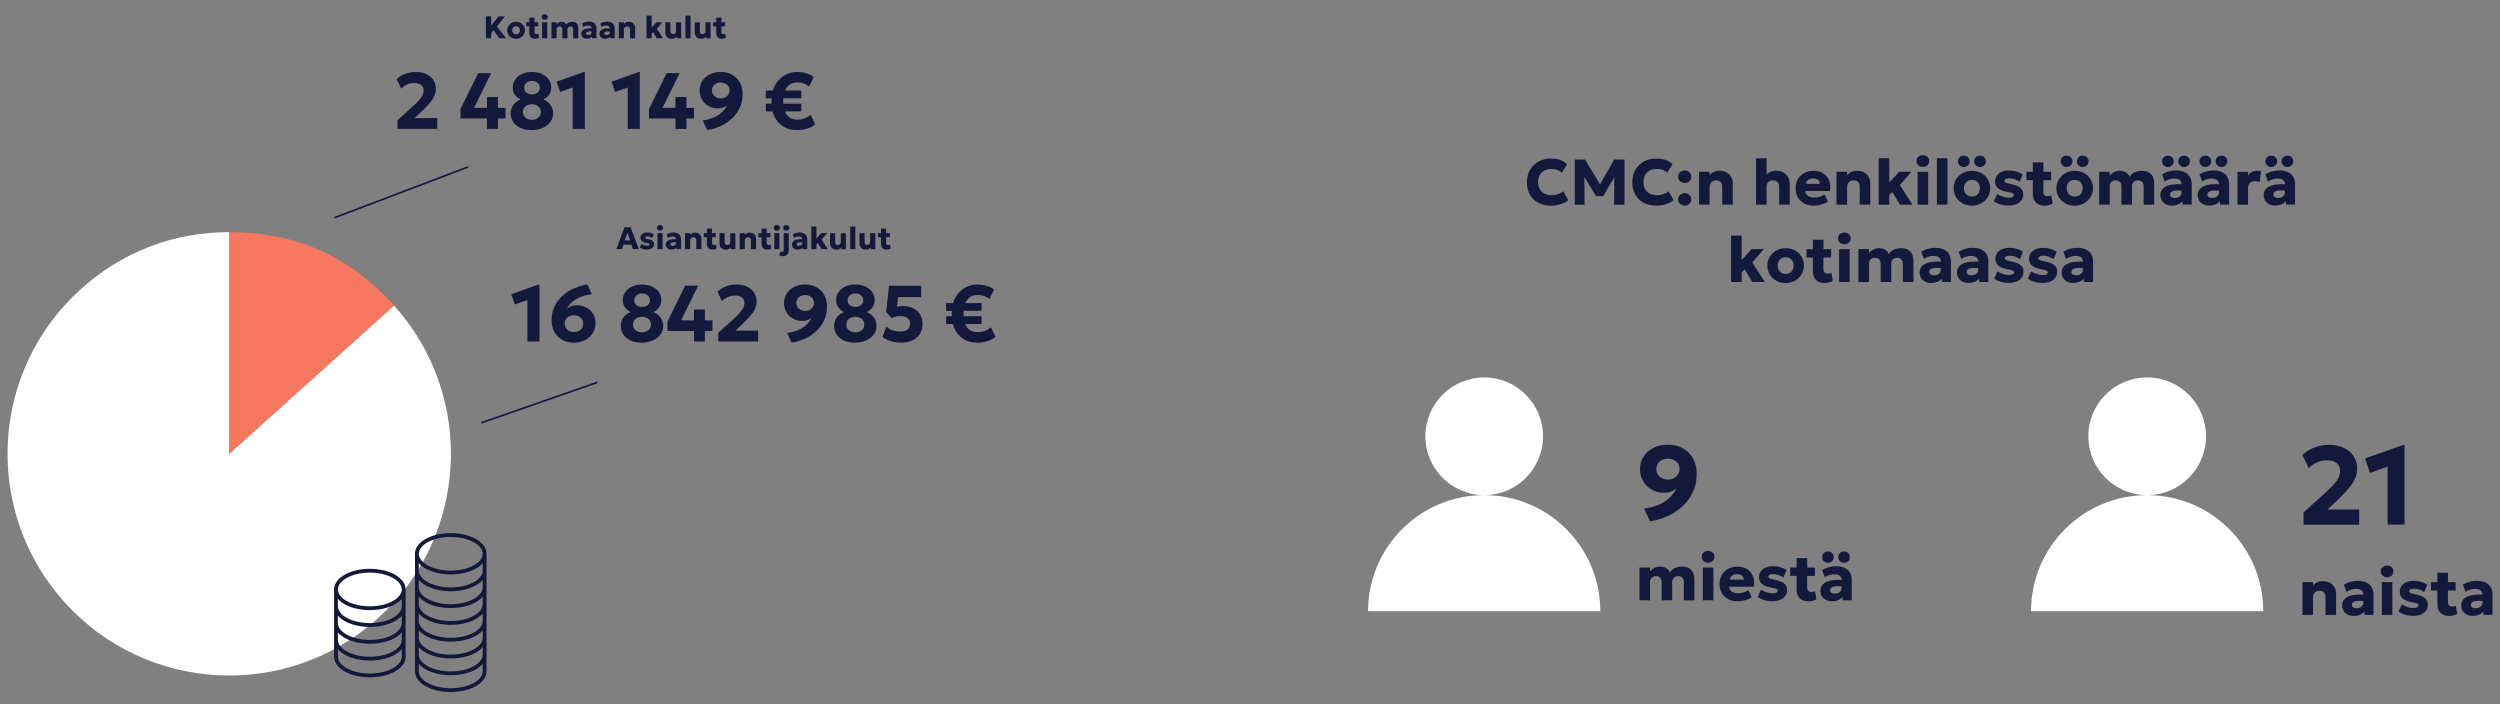 <?xml version="1.0" encoding="UTF-8"?>
<svg id="Layer_1" data-name="Layer 1" xmlns="http://www.w3.org/2000/svg" viewBox="0 0 1255.75 353.78">
  <rect x="0" y="0" width="1255.75" height="353.78" fill="#808080" stroke="none"/>
  <defs>
    <style>
      .cls-1 {
        stroke-width: .86px;
      }

      .cls-1, .cls-2 {
        fill: none;
        stroke: #14193c;
      }

      .cls-2 {
        stroke-linecap: round;
        stroke-miterlimit: 10;
        stroke-width: 1.92px;
      }

      .cls-3 {
        fill: #f5785f;
      }

      .cls-3, .cls-4, .cls-5 {
        stroke-width: 0px;
      }

      .cls-4 {
        fill: #14193c;
      }

      .cls-5 {
        fill: #fff;
      }
    </style>
  </defs>
  <path class="cls-5" d="M115.14,227.96l82.76-74.52c41.15,45.71,37.46,116.12-8.24,157.27-45.71,41.15-116.12,37.46-157.27-8.24-41.15-45.71-37.46-116.12,8.24-157.27,20.8-18.72,46.53-28.6,74.52-28.6v111.36Z"/>
  <path class="cls-3" d="M115.14,227.96v-111.36c33.46,0,60.37,11.98,82.76,36.85l-82.76,74.52Z"/>
  <path class="cls-4" d="M199.66,64.75v-4.36l5.94-5.34c2.76-2.48,3.81-3.57,4.33-4.12,1.57-1.64,1.99-2.47,2.2-2.88.63-1.24.63-2.08.63-2.5,0-1.86-.81-2.52-1.22-2.85-1.22-.99-2.74-.99-3.5-.99-1.84,0-2.95.47-3.51.71-1.67.71-2.56,1.64-3.01,2.11l-2.26-4.8c1.9-1.72,3.55-2.34,4.38-2.65,2.48-.93,4.2-.93,5.06-.93,3.1,0,4.64.72,5.4,1.08,2.3,1.08,3.13,2.37,3.55,3.01,1.25,1.93,1.25,3.64,1.25,4.49,0,1.72-.45,2.81-.68,3.36-.68,1.64-1.82,3.01-2.39,3.69-1.71,2.05-3.78,4-4.81,4.97l-2.74,2.56h11.36v5.44h-19.99Z"/>
  <polygon class="cls-4" points="244.62 64.75 244.62 59.5 231.31 59.5 231.31 54.76 240.18 36.74 246.72 36.74 238.12 54.18 244.62 54.18 244.62 48.72 250.1 48.72 250.1 54.18 253.92 54.18 253.92 59.5 250.1 59.5 250.1 64.75 244.62 64.75"/>
  <path class="cls-4" d="M267.21,47.4c1.14,0,1.73-.28,2.03-.42.89-.42,1.23-.93,1.4-1.18.51-.76.51-1.41.51-1.74,0-1.48-.73-2.13-1.1-2.45-1.1-.97-2.26-.97-2.84-.97-1.14,0-1.73.3-2.03.45-.89.45-1.22.96-1.39,1.22-.5.77-.5,1.42-.5,1.75,0,1.48.74,2.1,1.11,2.41,1.11.93,2.24.93,2.81.93ZM267.17,60.18c1.16,0,1.84-.3,2.18-.45,1.02-.45,1.45-1.03,1.67-1.32.65-.87.65-1.72.65-2.15,0-1.28-.41-1.85-.62-2.14-.62-.86-1.3-1.15-1.64-1.3-1.02-.44-1.83-.44-2.24-.44-1.86,0-2.73.67-3.17,1-1.31,1-1.31,2.25-1.31,2.88,0,1.28.41,1.86.62,2.15.62.87,1.31,1.17,1.65,1.32,1.03.45,1.82.45,2.21.45ZM267.03,65.35c-3.3,0-4.87-.74-5.65-1.11-2.35-1.11-3.18-2.38-3.59-3.01-1.24-1.9-1.24-3.49-1.24-4.28,0-1.66.39-2.56.59-3.01.59-1.35,1.33-2.02,1.7-2.35,1.11-1,2.15-1.41,2.67-1.62-1.5-.66-2.32-1.67-2.73-2.18-1.23-1.52-1.23-3.09-1.23-3.88,0-2.26.83-3.43,1.24-4.01,1.24-1.75,2.69-2.42,3.41-2.75,2.17-1,4.04-1,4.97-1,2.84,0,4.3.67,5.03,1.01,2.19,1.01,3.02,2.18,3.43,2.76,1.24,1.75,1.24,3.24,1.24,3.99,0,1.6-.38,2.39-.57,2.79-.57,1.19-1.18,1.74-1.48,2.01-.91.82-1.56,1.11-1.89,1.26,2.16.92,3.07,2.12,3.52,2.72,1.36,1.8,1.36,3.44,1.36,4.26,0,2.38-.92,3.65-1.38,4.28-1.38,1.9-3,2.64-3.81,3.01-2.43,1.11-4.54,1.11-5.59,1.11Z"/>
  <polygon class="cls-4" points="287.67 64.75 287.67 43.94 281.35 46.18 279.59 41 293.32 36.14 293.76 36.14 293.76 64.75 287.67 64.75"/>
  <polygon class="cls-4" points="315.29 64.75 315.29 43.94 308.96 46.18 307.2 41 320.93 36.14 321.37 36.14 321.37 64.75 315.29 64.75"/>
  <polygon class="cls-4" points="339.29 64.75 339.29 59.5 325.99 59.5 325.99 54.76 334.85 36.74 341.39 36.74 332.79 54.18 339.29 54.18 339.29 48.72 344.78 48.72 344.78 54.18 348.6 54.18 348.6 59.5 344.78 59.5 344.78 64.75 339.29 64.75"/>
  <path class="cls-4" d="M362.04,49.42c1.26,0,1.92-.35,2.25-.52.99-.52,1.38-1.13,1.58-1.43.59-.91.59-1.66.59-2.03,0-1.18-.39-1.77-.58-2.07-.58-.89-1.24-1.23-1.57-1.4-.99-.51-1.84-.51-2.27-.51-1.28,0-1.95.34-2.28.51-1,.51-1.38,1.1-1.57,1.4-.57.89-.57,1.68-.57,2.07,0,1.12.39,1.73.58,2.03.58.91,1.25,1.26,1.58,1.43,1,.52,1.84.52,2.26.52ZM355.22,65.35l-2.24-4.88c2.48-.34,3.8-.81,4.46-1.04,1.98-.7,2.99-1.37,3.5-1.71,1.52-1.01,2.24-1.85,2.6-2.27,1.08-1.26,1.52-2.21,1.74-2.68-.88.78-1.67,1.08-2.07,1.23-1.19.45-2.06.45-2.49.45-2.66,0-4.06-.77-4.76-1.16-2.1-1.16-2.91-2.52-3.31-3.2-1.21-2.04-1.21-3.79-1.21-4.66,0-2.62.89-4.02,1.34-4.72,1.34-2.1,2.94-2.92,3.74-3.33,2.4-1.23,4.48-1.23,5.52-1.23,3.18,0,4.83.91,5.65,1.36,2.47,1.36,3.42,3.03,3.89,3.87,1.42,2.51,1.42,4.83,1.42,5.99,0,3.6-.91,5.62-1.36,6.62-1.36,3.02-2.98,4.58-3.79,5.36-2.43,2.34-4.59,3.36-5.66,3.87-3.23,1.53-5.73,1.93-6.97,2.13Z"/>
  <path class="cls-4" d="M400.3,65.35c-3.06,0-4.72-.75-5.55-1.13-2.49-1.13-3.64-2.54-4.21-3.24-1.72-2.11-2.24-4.04-2.5-5.01h-3.36v-3.92h2.86c-.04-.54-.03-1.11-.03-1.39,0-.85.05-1.14.07-1.29h-2.9v-3.9h3.52c.92-2.92,2.13-4.31,2.73-5.01,1.81-2.09,3.44-2.83,4.25-3.2,2.44-1.11,4.31-1.11,5.24-1.11,1.6,0,2.64.19,3.16.29,1.56.29,2.45.68,2.89.87,1.33.58,1.97,1.11,2.29,1.38l-2.32,4.74c-1.48-1.08-2.43-1.39-2.9-1.55-1.42-.47-2.54-.47-3.1-.47-2.08,0-3.13.67-3.65,1.01-1.57,1.01-2.16,2.37-2.45,3.05h8.16v3.9h-9c-.08.6-.07,1.12-.07,1.38.01.78.05,1.14.07,1.32h9v3.9h-8.26c.84,2.08,1.89,2.75,2.42,3.09,1.58,1.01,3.13,1.01,3.9,1.01,1.8,0,2.85-.37,3.38-.55,1.58-.55,2.73-1.43,3.3-1.87l2.24,4.84c-1.8,1.4-3.34,1.89-4.11,2.13-2.31.73-4.15.73-5.07.73Z"/>
  <polygon class="cls-4" points="264.91 171.51 264.91 150.7 258.58 152.94 256.82 147.76 270.55 142.9 270.99 142.9 270.99 171.51 264.91 171.51"/>
  <path class="cls-4" d="M288.28,166.78c1.36,0,2.06-.36,2.41-.54,1.05-.54,1.45-1.17,1.65-1.49.6-.95.6-1.78.6-2.19,0-1.2-.41-1.84-.61-2.16-.61-.96-1.31-1.33-1.66-1.51-1.05-.55-1.94-.55-2.39-.55-1.32,0-2.02.37-2.37.55-1.05.55-1.46,1.19-1.67,1.51-.62.96-.62,1.76-.62,2.16,0,1.24.41,1.87.61,2.19.61.95,1.31,1.31,1.66,1.49,1.05.54,1.94.54,2.39.54ZM288.28,172.11c-3.24,0-4.93-.93-5.77-1.39-2.53-1.39-3.5-3.1-3.98-3.96-1.45-2.57-1.45-4.93-1.45-6.11,0-3.54.92-5.54,1.38-6.53,1.38-2.99,3.01-4.52,3.83-5.29,2.45-2.3,4.64-3.31,5.73-3.82,3.28-1.52,5.79-1.91,7.04-2.1l2.24,4.88c-2.52.32-3.86.76-4.53.98-2.01.66-3.04,1.29-3.56,1.61-1.55.95-2.28,1.73-2.64,2.12-1.09,1.17-1.54,2.06-1.77,2.51.94-.78,1.77-1.08,2.18-1.23,1.24-.45,2.16-.45,2.62-.45,2.74,0,4.17.77,4.89,1.16,2.15,1.16,2.98,2.52,3.39,3.2,1.24,2.04,1.24,3.79,1.24,4.66,0,2.04-.53,3.23-.79,3.82-.79,1.78-1.75,2.67-2.23,3.11-1.44,1.33-2.76,1.83-3.42,2.08-1.98.75-3.59.75-4.4.75Z"/>
  <path class="cls-4" d="M322.51,154.16c1.14,0,1.73-.28,2.03-.42.89-.42,1.23-.93,1.4-1.18.51-.76.51-1.41.51-1.74,0-1.48-.73-2.13-1.1-2.45-1.1-.97-2.26-.97-2.84-.97-1.14,0-1.73.3-2.03.45-.89.45-1.22.96-1.39,1.22-.5.77-.5,1.42-.5,1.75,0,1.48.74,2.1,1.11,2.41,1.11.93,2.24.93,2.81.93ZM322.47,166.94c1.16,0,1.84-.3,2.18-.45,1.02-.45,1.45-1.03,1.67-1.32.65-.87.65-1.72.65-2.15,0-1.28-.41-1.85-.62-2.14-.62-.86-1.3-1.15-1.64-1.3-1.02-.44-1.83-.44-2.24-.44-1.86,0-2.73.67-3.17,1-1.31,1-1.31,2.25-1.31,2.88,0,1.28.41,1.86.62,2.15.62.87,1.31,1.17,1.65,1.32,1.03.45,1.82.45,2.21.45ZM322.33,172.11c-3.3,0-4.87-.74-5.65-1.11-2.35-1.11-3.18-2.38-3.59-3.01-1.24-1.9-1.24-3.49-1.24-4.28,0-1.66.39-2.56.59-3.01.59-1.35,1.33-2.02,1.7-2.35,1.11-1,2.15-1.41,2.67-1.62-1.5-.66-2.32-1.67-2.73-2.18-1.23-1.52-1.23-3.09-1.23-3.88,0-2.26.83-3.43,1.24-4.01,1.24-1.75,2.69-2.42,3.41-2.75,2.17-1,4.04-1,4.97-1,2.84,0,4.3.67,5.03,1.01,2.19,1.01,3.02,2.18,3.43,2.76,1.24,1.75,1.24,3.24,1.24,3.99,0,1.6-.38,2.39-.57,2.79-.57,1.19-1.18,1.74-1.48,2.01-.91.82-1.56,1.11-1.89,1.26,2.16.92,3.07,2.12,3.52,2.72,1.36,1.8,1.36,3.44,1.36,4.26,0,2.38-.92,3.65-1.38,4.28-1.38,1.9-3,2.64-3.81,3.01-2.43,1.11-4.54,1.11-5.59,1.11Z"/>
  <polygon class="cls-4" points="348.58 171.51 348.58 166.26 335.27 166.26 335.27 161.52 344.14 143.5 350.68 143.5 342.07 160.94 348.58 160.94 348.58 155.48 354.06 155.48 354.06 160.94 357.88 160.94 357.88 166.26 354.06 166.26 354.06 171.51 348.58 171.51"/>
  <path class="cls-4" d="M360.8,171.51v-4.36l5.94-5.34c2.76-2.48,3.81-3.57,4.33-4.12,1.57-1.64,1.99-2.47,2.2-2.88.63-1.24.63-2.08.63-2.5,0-1.86-.81-2.52-1.22-2.85-1.22-.99-2.74-.99-3.5-.99-1.84,0-2.95.47-3.51.71-1.67.71-2.56,1.64-3.01,2.11l-2.26-4.8c1.9-1.72,3.55-2.34,4.38-2.65,2.48-.93,4.2-.93,5.06-.93,3.1,0,4.64.72,5.4,1.08,2.3,1.08,3.13,2.37,3.55,3.01,1.25,1.93,1.25,3.64,1.25,4.49,0,1.72-.45,2.81-.68,3.36-.68,1.64-1.82,3.01-2.39,3.69-1.71,2.05-3.78,4-4.81,4.97l-2.74,2.56h11.36v5.44h-19.99Z"/>
  <path class="cls-4" d="M404.42,156.18c1.26,0,1.92-.35,2.25-.52.99-.52,1.38-1.13,1.58-1.43.59-.91.59-1.66.59-2.03,0-1.18-.39-1.77-.58-2.07-.58-.89-1.24-1.23-1.57-1.4-.99-.51-1.84-.51-2.27-.51-1.28,0-1.95.34-2.28.51-1,.51-1.38,1.1-1.57,1.4-.57.89-.57,1.68-.57,2.07,0,1.12.39,1.73.58,2.03.58.91,1.25,1.26,1.58,1.43,1,.52,1.84.52,2.26.52ZM397.6,172.11l-2.24-4.88c2.48-.34,3.8-.81,4.46-1.04,1.98-.7,2.99-1.37,3.5-1.71,1.52-1.01,2.24-1.85,2.6-2.27,1.08-1.26,1.52-2.21,1.74-2.68-.88.78-1.67,1.08-2.07,1.23-1.19.45-2.06.45-2.49.45-2.66,0-4.06-.77-4.76-1.16-2.1-1.16-2.91-2.52-3.31-3.2-1.21-2.04-1.21-3.79-1.21-4.66,0-2.62.89-4.02,1.34-4.72,1.34-2.1,2.94-2.92,3.74-3.33,2.4-1.23,4.48-1.23,5.52-1.23,3.18,0,4.83.91,5.65,1.36,2.47,1.36,3.42,3.03,3.89,3.87,1.42,2.51,1.42,4.83,1.42,5.99,0,3.6-.91,5.62-1.36,6.62-1.36,3.02-2.98,4.58-3.79,5.36-2.43,2.34-4.59,3.36-5.66,3.87-3.23,1.53-5.73,1.93-6.97,2.13Z"/>
  <path class="cls-4" d="M429.67,154.16c1.14,0,1.73-.28,2.03-.42.89-.42,1.23-.93,1.4-1.18.51-.76.51-1.41.51-1.74,0-1.48-.73-2.13-1.1-2.45-1.1-.97-2.26-.97-2.84-.97-1.14,0-1.73.3-2.03.45-.89.45-1.22.96-1.39,1.22-.5.77-.5,1.42-.5,1.75,0,1.48.74,2.1,1.11,2.41,1.11.93,2.24.93,2.81.93ZM429.63,166.94c1.16,0,1.84-.3,2.18-.45,1.02-.45,1.45-1.03,1.67-1.32.65-.87.65-1.72.65-2.15,0-1.28-.41-1.85-.62-2.14-.62-.86-1.3-1.15-1.64-1.3-1.02-.44-1.83-.44-2.24-.44-1.86,0-2.73.67-3.17,1-1.31,1-1.31,2.25-1.31,2.88,0,1.28.41,1.86.62,2.15.62.87,1.31,1.17,1.65,1.32,1.03.45,1.82.45,2.21.45ZM429.49,172.11c-3.3,0-4.87-.74-5.65-1.11-2.35-1.11-3.18-2.38-3.59-3.01-1.24-1.9-1.24-3.49-1.24-4.28,0-1.66.39-2.56.59-3.01.59-1.35,1.33-2.02,1.7-2.35,1.11-1,2.15-1.41,2.67-1.62-1.5-.66-2.32-1.67-2.73-2.18-1.23-1.52-1.23-3.09-1.23-3.88,0-2.26.83-3.43,1.24-4.01,1.24-1.75,2.69-2.42,3.41-2.75,2.17-1,4.04-1,4.97-1,2.84,0,4.3.67,5.03,1.01,2.19,1.01,3.02,2.18,3.43,2.76,1.24,1.75,1.24,3.24,1.24,3.99,0,1.6-.38,2.39-.57,2.79-.57,1.19-1.18,1.74-1.48,2.01-.91.82-1.56,1.11-1.89,1.26,2.16.92,3.07,2.12,3.52,2.72,1.36,1.8,1.36,3.44,1.36,4.26,0,2.38-.92,3.65-1.38,4.28-1.38,1.9-3,2.64-3.81,3.01-2.43,1.11-4.54,1.11-5.59,1.11Z"/>
  <path class="cls-4" d="M452.54,172.11c-2.74,0-4.37-.52-5.18-.78-2.44-.78-3.52-1.7-4.06-2.16l1.92-5.18c1.32,1.32,2.55,1.73,3.16,1.93,1.84.61,3.15.61,3.8.61,1.54,0,2.29-.29,2.67-.44,1.13-.44,1.53-1.04,1.73-1.34.6-.9.6-1.81.6-2.26,0-1.14-.41-1.7-.62-1.98-.62-.84-1.37-1.14-1.75-1.29-1.13-.45-2.16-.45-2.67-.45-1,0-1.73.16-2.1.24-1.1.24-1.85.57-2.22.74l-2.72-3,1.46-13.22,16.15.04v5.68h-11.56l-.64,4.88c.74-.18,1.23-.25,1.47-.28.73-.1,1.25-.1,1.51-.1,2.9,0,4.39.72,5.13,1.08,2.23,1.08,3.07,2.43,3.49,3.11,1.26,2.03,1.26,3.91,1.26,4.85,0,2.84-.9,4.23-1.35,4.93-1.35,2.09-2.97,2.86-3.78,3.24-2.43,1.15-4.61,1.15-5.69,1.15Z"/>
  <path class="cls-4" d="M490.85,172.11c-3.06,0-4.72-.75-5.55-1.13-2.49-1.13-3.64-2.54-4.21-3.24-1.72-2.11-2.24-4.04-2.5-5.01h-3.36v-3.92h2.86c-.04-.54-.03-1.11-.03-1.39.01-.85.05-1.14.07-1.29h-2.9v-3.9h3.52c.92-2.92,2.13-4.31,2.73-5.01,1.81-2.09,3.44-2.83,4.25-3.2,2.44-1.11,4.31-1.11,5.24-1.11,1.6,0,2.64.19,3.16.29,1.56.29,2.45.68,2.89.87,1.33.58,1.97,1.11,2.29,1.38l-2.32,4.74c-1.48-1.08-2.43-1.39-2.9-1.55-1.42-.47-2.54-.47-3.1-.47-2.08,0-3.13.67-3.65,1.01-1.57,1.01-2.16,2.37-2.45,3.05h8.16v3.9h-9c-.08.6-.07,1.12-.07,1.38.01.78.05,1.14.07,1.32h9v3.9h-8.26c.84,2.08,1.89,2.75,2.42,3.09,1.58,1.01,3.13,1.01,3.9,1.01,1.8,0,2.85-.37,3.38-.55,1.58-.55,2.73-1.43,3.3-1.87l2.24,4.84c-1.8,1.4-3.34,1.89-4.11,2.13-2.31.73-4.15.73-5.07.73Z"/>
  <path class="cls-4" d="M1157.07,263.51v-6.11l8.32-7.48c3.87-3.47,5.33-5,6.06-5.77,2.2-2.3,2.79-3.45,3.08-4.03.88-1.74.88-2.91.88-3.5,0-2.6-1.14-3.53-1.71-3.99-1.71-1.39-3.84-1.39-4.9-1.39-2.58,0-4.14.66-4.92.99-2.34.99-3.59,2.3-4.22,2.96l-3.17-6.72c2.66-2.41,4.98-3.28,6.13-3.71,3.47-1.3,5.88-1.3,7.09-1.3,4.34,0,6.49,1.01,7.56,1.51,3.22,1.51,4.39,3.31,4.97,4.22,1.75,2.7,1.75,5.09,1.75,6.29,0,2.41-.63,3.94-.95,4.71-.95,2.3-2.55,4.21-3.35,5.17-2.39,2.87-5.29,5.6-6.74,6.96l-3.84,3.59h15.91v7.62h-27.98Z"/>
  <polygon class="cls-4" points="1199.28 263.51 1199.28 234.38 1190.43 237.52 1187.97 230.27 1207.18 223.46 1207.8 223.46 1207.8 263.51 1199.28 263.51"/>
  <path class="cls-4" d="M837.79,240.89c1.66,0,2.53-.46,2.97-.69,1.31-.69,1.82-1.49,2.08-1.89.78-1.2.78-2.18.78-2.68,0-1.56-.51-2.34-.76-2.73-.77-1.17-1.64-1.62-2.07-1.85-1.31-.67-2.43-.67-2.99-.67-1.69,0-2.57.45-3.01.67-1.32.67-1.82,1.46-2.07,1.85-.75,1.17-.75,2.21-.75,2.73,0,1.48.51,2.28.76,2.68.77,1.2,1.64,1.66,2.08,1.89,1.32.69,2.43.69,2.98.69ZM828.79,261.89l-2.95-6.44c3.27-.45,5.01-1.06,5.88-1.37,2.61-.92,3.95-1.81,4.62-2.26,2-1.33,2.95-2.44,3.43-2.99,1.42-1.66,2-2.91,2.29-3.53-1.16,1.03-2.21,1.42-2.73,1.62-1.57.59-2.71.59-3.28.59-3.51,0-5.35-1.02-6.28-1.53-2.77-1.53-3.83-3.32-4.37-4.22-1.6-2.69-1.6-4.99-1.6-6.15,0-3.46,1.18-5.3,1.77-6.23,1.77-2.77,3.88-3.85,4.93-4.39,3.17-1.62,5.91-1.62,7.28-1.62,4.19,0,6.37,1.2,7.45,1.79,3.26,1.79,4.51,4,5.13,5.1,1.87,3.31,1.87,6.37,1.87,7.9,0,4.75-1.2,7.4-1.79,8.73-1.79,3.98-3.93,6.04-5,7.07-3.2,3.09-6.04,4.43-7.46,5.1-4.26,2.02-7.55,2.55-9.19,2.81Z"/>
  <polygon class="cls-4" points="244.07 19.22 244.07 8.19 246.69 8.19 246.69 12.89 250.43 8.19 253.69 8.19 249.61 13.26 254.22 19.22 250.86 19.22 247.89 15.24 246.69 16.6 246.69 19.22 244.07 19.22"/>
  <path class="cls-4" d="M259.23,17.24c.55,0,.85-.17.99-.25.44-.25.61-.55.69-.71.25-.46.25-.87.25-1.08,0-.62-.17-.93-.25-1.08-.25-.46-.54-.62-.69-.71-.44-.25-.81-.25-1-.25-.56,0-.85.17-1,.25-.44.25-.61.55-.69.71-.25.46-.25.87-.25,1.08,0,.62.17.93.26,1.08.26.46.55.62.7.71.44.25.81.25.99.25ZM259.23,19.46c-1.32,0-1.99-.39-2.32-.58-1.01-.58-1.39-1.23-1.58-1.55-.57-.97-.57-1.74-.57-2.13,0-.84.22-1.36.33-1.61.33-.77.73-1.16.93-1.36.6-.59,1.15-.82,1.42-.94.82-.34,1.48-.34,1.8-.34,1.32,0,1.99.39,2.32.58,1.01.58,1.39,1.23,1.58,1.55.57.97.57,1.74.57,2.13,0,.84-.22,1.36-.32,1.61-.32.77-.72,1.16-.92,1.36-.6.59-1.15.82-1.42.94-.82.35-1.48.35-1.8.35Z"/>
  <path class="cls-4" d="M264.32,13.23v-2.05h1.8v2.05h-1.8ZM268.75,19.46c-1.34,0-1.85-.5-2.1-.75-.76-.75-.76-1.75-.76-2.25v-7.57h2.58v2.3h1.88v2.05h-1.88v2.77c0,.65.19.82.28.91.28.26.58.26.73.26.24,0,.4-.04.48-.06.24-.06.38-.14.45-.18l.33,2.02c-.37.2-.72.3-.89.35-.52.15-.91.15-1.1.15Z"/>
  <path class="cls-4" d="M273.59,9.99c-.63,0-.94-.26-1.09-.39-.46-.39-.46-.83-.46-1.05,0-.66.31-.92.46-1.05.46-.39.88-.39,1.09-.39.62,0,.93.26,1.08.39.46.39.46.83.46,1.05,0,.66-.3.92-.46,1.05-.46.39-.87.39-1.08.39ZM272.29,19.22v-8.04h2.58v8.04h-2.58Z"/>
  <path class="cls-4" d="M277.02,19.22v-8.04h2.58v.99c.29-.41.55-.59.69-.68.39-.27.69-.36.84-.41.45-.14.75-.14.91-.14.88,0,1.31.27,1.52.4.64.4.8.84.88,1.07.47-.76,1-1,1.27-1.11.8-.35,1.39-.35,1.69-.35,1.17,0,1.61.3,1.84.45.67.45.86.92.95,1.15.28.71.28,1.23.28,1.49v5.18h-2.58v-4.44c0-.67-.24-.94-.35-1.08-.35-.41-.81-.41-1.03-.41-.43,0-.65.12-.76.18-.33.18-.45.38-.52.48-.19.3-.19.56-.19.68v4.59h-2.58v-4.44c0-.67-.24-.94-.36-1.08-.36-.41-.8-.41-1.03-.41-.43,0-.65.12-.76.18-.33.18-.45.38-.52.48-.19.3-.19.56-.19.68v4.59h-2.58Z"/>
  <path class="cls-4" d="M294.79,19.46c-.8,0-1.22-.21-1.43-.31-.64-.31-.89-.7-1.01-.89-.37-.58-.37-1.12-.37-1.39,0-.69.23-1.05.35-1.23.35-.54.81-.77,1.04-.88.69-.35,1.39-.43,1.75-.47,1.05-.12,1.99-.04,2.46,0l.02,1.61c-.75-.13-1.15-.14-1.35-.14-.6,0-.88.07-1.02.1-.42.11-.57.25-.65.33-.23.22-.23.44-.23.54,0,.42.21.56.32.64.32.22.68.22.85.22.46,0,.71-.11.84-.17.37-.17.52-.38.59-.48.22-.32.22-.63.22-.78v-1.83c0-.44-.12-.66-.18-.77-.18-.33-.44-.45-.57-.52-.39-.19-.82-.19-1.04-.19-.63,0-1.04.13-1.24.19-.61.19-.94.43-1.1.55l-.66-1.77c.78-.49,1.37-.64,1.67-.72.89-.23,1.46-.23,1.75-.23,1.13,0,1.71.24,2,.36.86.36,1.19.87,1.35,1.12.49.76.49,1.54.49,1.94v4.93h-2.24v-.85c-.39.52-.84.71-1.06.8-.68.28-1.26.28-1.54.28Z"/>
  <path class="cls-4" d="M303.93,19.46c-.8,0-1.22-.21-1.43-.31-.64-.31-.89-.7-1.01-.89-.37-.58-.37-1.12-.37-1.39,0-.69.23-1.05.35-1.23.35-.54.81-.77,1.04-.88.69-.35,1.39-.43,1.75-.47,1.05-.12,1.99-.04,2.46,0l.02,1.61c-.75-.13-1.15-.14-1.35-.14-.6,0-.88.07-1.02.1-.42.11-.57.25-.65.33-.23.22-.23.44-.23.54,0,.42.21.56.32.64.32.22.68.22.85.22.46,0,.71-.11.84-.17.37-.17.52-.38.59-.48.22-.32.22-.63.22-.78v-1.83c0-.44-.12-.66-.18-.77-.18-.33-.44-.45-.57-.52-.39-.19-.82-.19-1.04-.19-.63,0-1.04.13-1.24.19-.61.19-.94.43-1.1.55l-.66-1.77c.78-.49,1.37-.64,1.67-.72.89-.23,1.46-.23,1.75-.23,1.13,0,1.71.24,2,.36.86.36,1.19.87,1.35,1.12.49.76.49,1.54.49,1.94v4.93h-2.24v-.85c-.39.52-.84.71-1.06.8-.68.28-1.26.28-1.54.28Z"/>
  <path class="cls-4" d="M310.81,19.22v-8.04h2.58v.85c.45-.57.86-.74,1.06-.83.61-.26,1.07-.26,1.29-.26,1.13,0,1.62.3,1.87.45.73.45.97.92,1.08,1.15.35.71.35,1.23.35,1.49v5.18h-2.58v-4.37c0-.72-.25-1-.38-1.14-.38-.42-.88-.42-1.12-.42-.47,0-.71.14-.82.21-.35.21-.48.46-.55.58-.2.37-.2.7-.2.86v4.29h-2.58Z"/>
  <polygon class="cls-4" points="324.74 19.22 324.74 7.88 327.33 7.88 327.33 13.85 329.75 11.18 332.74 11.18 329.93 14.43 332.99 19.22 329.94 19.22 328.05 16.12 327.33 16.89 327.33 19.22 324.74 19.22"/>
  <path class="cls-4" d="M337.4,19.46c-1.1,0-1.57-.29-1.81-.43-.72-.43-.95-.94-1.07-1.19-.35-.76-.35-1.43-.35-1.77v-4.88h2.58v4.5c0,.66.23.92.35,1.05.35.39.8.39,1.02.39.43,0,.65-.13.76-.19.33-.19.45-.42.5-.53.18-.34.18-.64.18-.79v-4.42h2.58v8.04h-2.23v-.85c-.39.43-.78.65-.98.76-.59.33-1.23.33-1.54.33Z"/>
  <rect class="cls-4" x="344.3" y="7.88" width="2.58" height="11.35"/>
  <path class="cls-4" d="M352.18,19.46c-1.1,0-1.57-.29-1.81-.43-.72-.43-.95-.94-1.07-1.19-.35-.76-.35-1.43-.35-1.77v-4.88h2.58v4.5c0,.66.23.92.35,1.05.35.39.8.39,1.02.39.43,0,.65-.13.76-.19.33-.19.45-.42.5-.53.18-.34.18-.64.18-.79v-4.42h2.58v8.04h-2.23v-.85c-.39.43-.78.65-.98.76-.59.33-1.23.33-1.54.33Z"/>
  <path class="cls-4" d="M358.19,13.23v-2.05h1.8v2.05h-1.8ZM362.62,19.46c-1.34,0-1.85-.5-2.1-.75-.76-.75-.76-1.75-.76-2.25v-7.57h2.58v2.3h1.88v2.05h-1.88v2.77c0,.65.19.82.28.91.28.26.58.26.73.26.24,0,.4-.04.48-.06.24-.06.38-.14.45-.18l.33,2.02c-.37.2-.72.3-.89.35-.52.15-.91.15-1.1.15Z"/>
  <path class="cls-4" d="M823.52,301.55v-16.47h5.3v2.03c.6-.84,1.14-1.21,1.4-1.4.81-.56,1.42-.75,1.73-.84.92-.28,1.54-.28,1.86-.28,1.81,0,2.69.54,3.12.82,1.32.82,1.64,1.73,1.8,2.19.97-1.57,2.06-2.05,2.6-2.29,1.63-.72,2.86-.72,3.47-.72,2.39,0,3.31.61,3.76.91,1.37.91,1.75,1.88,1.95,2.36.57,1.45.57,2.52.57,3.06v10.63h-5.3v-9.11c0-1.37-.48-1.93-.73-2.21-.73-.84-1.65-.84-2.12-.84-.87,0-1.32.25-1.55.37-.68.37-.93.79-1.06.99-.38.62-.38,1.14-.38,1.4v9.4h-5.3v-9.11c0-1.37-.49-1.93-.73-2.21-.73-.84-1.65-.84-2.11-.84-.89,0-1.34.25-1.57.37-.68.37-.93.79-1.06.99-.38.62-.38,1.14-.38,1.4v9.4h-5.3Z"/>
  <path class="cls-4" d="M858,282.64c-1.29,0-1.92-.53-2.24-.8-.94-.8-.94-1.7-.94-2.16,0-1.36.63-1.88.94-2.15.94-.79,1.81-.79,2.24-.79,1.28,0,1.9.53,2.21.79.94.79.94,1.7.94,2.15,0,1.36-.62,1.89-.94,2.16-.94.8-1.79.8-2.21.8ZM855.34,301.55v-16.47h5.3v16.47h-5.3Z"/>
  <path class="cls-4" d="M868.88,291.15h7.01c-.03-1.24-.62-1.74-.92-1.99-.89-.74-1.9-.74-2.41-.74-1.53,0-2.21.5-2.54.74-1.01.74-1.1,1.57-1.14,1.99ZM872.83,302.03c-2.71,0-4.09-.73-4.77-1.09-2.06-1.09-2.82-2.4-3.2-3.05-1.14-1.96-1.14-3.72-1.14-4.59,0-1.91.44-2.97.66-3.5.66-1.6,1.47-2.37,1.87-2.76,1.21-1.16,2.3-1.59,2.85-1.8,1.64-.64,2.95-.64,3.61-.64,2.16,0,3.29.51,3.86.77,1.7.77,2.43,1.68,2.8,2.13,1.11,1.36,1.39,2.6,1.53,3.21.42,1.85.16,3.29.03,4.01h-12.37c.02.97.39,1.45.58,1.7.57.73,1.22,1,1.55,1.14.99.41,1.86.41,2.29.41,1.45,0,2.33-.25,2.76-.38,1.31-.38,2.1-.91,2.5-1.17l1.66,3.59c-.76.58-1.56.89-1.96,1.04-1.2.46-2.1.64-2.55.73-1.35.27-2.17.27-2.58.27Z"/>
  <path class="cls-4" d="M890.39,302c-2.29,0-3.56-.38-4.19-.57-1.9-.57-2.81-1.25-3.27-1.6l1.65-3.63c1.34.86,2.36,1.18,2.87,1.35,1.53.49,2.45.49,2.91.49,1.26,0,1.7-.23,1.92-.35.66-.35.66-.79.66-1.01,0-.58-.4-.76-.61-.86-.61-.27-1.78-.49-2.37-.6-3.33-.57-4.35-1.43-4.87-1.86-1.54-1.29-1.54-2.81-1.54-3.57,0-1.61.59-2.42.89-2.83.89-1.21,1.94-1.66,2.46-1.88,1.57-.67,2.94-.67,3.63-.67,2,0,3.19.36,3.79.53,1.78.53,2.63,1.17,3.06,1.49l-1.6,3.65c-.66-.52-1.24-.78-1.53-.9-.86-.39-1.48-.53-1.78-.6-.92-.21-1.5-.21-1.79-.21-1.08,0-1.53.22-1.75.33-.67.33-.67.72-.67.91,0,.6.39.79.58.89.58.29,1.74.54,2.33.66,3.52.71,4.5,1.51,4.99,1.91,1.47,1.2,1.47,2.65,1.47,3.37,0,1.68-.61,2.51-.91,2.92-.91,1.24-1.99,1.7-2.54,1.93-1.62.69-3.07.69-3.79.69Z"/>
  <path class="cls-4" d="M899.24,289.27v-4.2h3.68v4.2h-3.68ZM908.32,302.03c-2.75,0-3.79-1.03-4.31-1.54-1.57-1.54-1.57-3.59-1.57-4.61v-15.52h5.3v4.72h3.86v4.2h-3.86v5.68c0,1.32.39,1.68.58,1.86.58.53,1.2.53,1.5.53.5,0,.83-.08.99-.12.49-.12.77-.28.91-.36l.68,4.15c-.76.42-1.47.62-1.82.72-1.07.3-1.86.3-2.26.3Z"/>
  <path class="cls-4" d="M926.29,282.68c-1.13,0-1.73-.52-2.03-.78-.9-.78-.9-1.64-.9-2.07,0-.87.27-1.3.41-1.52.41-.65.86-.88,1.08-.99.67-.35,1.18-.35,1.43-.35,1.15,0,1.74.51,2.03.77.89.77.89,1.64.89,2.08,0,.87-.27,1.3-.41,1.51-.41.64-.86.87-1.08.99-.67.36-1.18.36-1.43.36ZM918.19,282.68c-1.13,0-1.73-.52-2.03-.78-.9-.78-.9-1.64-.9-2.07,0-.87.27-1.3.41-1.52.41-.65.86-.88,1.08-.99.67-.35,1.18-.35,1.43-.35,1.15,0,1.74.51,2.03.77.89.77.89,1.64.89,2.08,0,.87-.27,1.3-.41,1.51-.41.64-.86.87-1.08.99-.67.36-1.18.36-1.43.36ZM920.19,302.03c-1.63,0-2.5-.43-2.94-.64-1.31-.64-1.82-1.43-2.08-1.82-.77-1.19-.77-2.3-.77-2.85,0-1.42.47-2.15.71-2.52.71-1.1,1.66-1.57,2.13-1.81,1.42-.71,2.86-.88,3.58-.96,2.16-.25,4.08-.08,5.05,0l.05,3.29c-1.53-.27-2.36-.28-2.77-.28-1.24,0-1.81.14-2.1.21-.86.22-1.18.52-1.33.67-.47.45-.47.89-.47,1.11,0,.86.44,1.16.65,1.31.65.45,1.39.45,1.75.45.95,0,1.46-.23,1.72-.34.77-.34,1.07-.78,1.22-.99.45-.65.45-1.29.45-1.61v-3.75c0-.9-.24-1.36-.36-1.58-.36-.68-.9-.93-1.16-1.06-.8-.38-1.68-.38-2.12-.38-1.29,0-2.13.26-2.54.39-1.25.39-1.92.88-2.25,1.13l-1.36-3.63c1.6-1,2.82-1.32,3.42-1.48,1.82-.48,3-.48,3.58-.48,2.33,0,3.5.5,4.09.74,1.77.74,2.44,1.78,2.77,2.29,1,1.55,1,3.17,1,3.97v10.11h-4.59v-1.74c-.79,1.07-1.72,1.45-2.18,1.65-1.39.58-2.57.58-3.17.58Z"/>
  <path class="cls-4" d="M313.79,120.72h2.76l-1.39-3.81-1.37,3.81ZM309.57,125.14l4.12-11.03h3.03l4.16,11.03h-2.95l-.78-2.23h-3.96l-.76,2.23h-2.87Z"/>
  <path class="cls-4" d="M325.03,125.36c-1.12,0-1.74-.18-2.04-.28-.93-.28-1.37-.61-1.6-.78l.8-1.77c.65.42,1.15.58,1.4.66.75.24,1.19.24,1.42.24.61,0,.83-.11.94-.17.32-.17.32-.38.32-.49,0-.28-.2-.37-.3-.42-.3-.13-.87-.24-1.15-.29-1.62-.28-2.12-.7-2.38-.91-.75-.63-.75-1.37-.75-1.74,0-.79.29-1.18.43-1.38.43-.59.95-.81,1.2-.92.77-.33,1.44-.33,1.77-.33.98,0,1.56.17,1.85.26.87.26,1.29.57,1.49.72l-.78,1.78c-.32-.25-.6-.38-.74-.44-.42-.19-.72-.26-.87-.29-.45-.1-.73-.1-.87-.1-.53,0-.75.11-.85.16-.33.16-.33.35-.33.45,0,.29.19.39.28.43.28.14.85.26,1.13.32,1.72.35,2.2.74,2.43.93.72.59.72,1.29.72,1.64,0,.82-.3,1.22-.45,1.43-.45.61-.97.83-1.24.94-.79.33-1.5.33-1.85.33Z"/>
  <path class="cls-4" d="M331.54,115.91c-.63,0-.94-.26-1.09-.39-.46-.39-.46-.83-.46-1.05,0-.66.31-.92.46-1.05.46-.39.88-.39,1.09-.39.62,0,.93.26,1.08.39.46.39.46.83.46,1.05,0,.66-.3.92-.46,1.05-.46.39-.87.39-1.08.39ZM330.24,125.14v-8.04h2.58v8.04h-2.58Z"/>
  <path class="cls-4" d="M337.22,125.38c-.8,0-1.22-.21-1.43-.31-.64-.31-.89-.7-1.01-.89-.37-.58-.37-1.12-.37-1.39,0-.69.23-1.05.35-1.23.35-.54.81-.77,1.04-.88.69-.35,1.39-.43,1.75-.47,1.05-.12,1.99-.04,2.46,0l.02,1.61c-.75-.13-1.15-.14-1.35-.14-.6,0-.88.07-1.02.1-.42.11-.57.25-.65.33-.23.22-.23.44-.23.54,0,.42.21.56.32.64.32.22.68.22.85.22.46,0,.71-.11.84-.17.37-.17.52-.38.59-.48.22-.32.22-.63.22-.78v-1.83c0-.44-.12-.66-.18-.77-.18-.33-.44-.45-.57-.52-.39-.19-.82-.19-1.04-.19-.63,0-1.04.13-1.24.19-.61.19-.94.43-1.1.55l-.66-1.77c.78-.49,1.37-.64,1.67-.72.89-.23,1.46-.23,1.75-.23,1.13,0,1.71.24,2,.36.86.36,1.19.87,1.35,1.12.49.76.49,1.54.49,1.94v4.93h-2.24v-.85c-.39.52-.84.71-1.06.8-.68.28-1.26.28-1.54.28Z"/>
  <path class="cls-4" d="M344.1,125.14v-8.04h2.58v.85c.45-.57.86-.74,1.06-.83.61-.26,1.07-.26,1.29-.26,1.13,0,1.62.3,1.87.45.73.45.97.92,1.08,1.15.35.71.35,1.23.35,1.49v5.18h-2.58v-4.37c0-.72-.25-1-.38-1.14-.38-.42-.88-.42-1.12-.42-.47,0-.71.14-.82.21-.35.21-.48.46-.55.58-.2.37-.2.7-.2.86v4.29h-2.58Z"/>
  <path class="cls-4" d="M353.52,119.15v-2.05h1.8v2.05h-1.8ZM357.94,125.38c-1.34,0-1.85-.5-2.1-.75-.76-.75-.76-1.75-.76-2.25v-7.57h2.58v2.3h1.88v2.05h-1.88v2.77c0,.65.19.82.28.91.28.26.58.26.73.26.24,0,.4-.04.48-.06.24-.06.38-.14.45-.18l.33,2.02c-.37.2-.72.3-.89.35-.52.15-.91.15-1.1.15Z"/>
  <path class="cls-4" d="M364.63,125.38c-1.1,0-1.57-.29-1.81-.43-.72-.43-.95-.94-1.07-1.19-.35-.76-.35-1.43-.35-1.77v-4.88h2.58v4.5c0,.66.23.92.35,1.05.35.39.8.39,1.02.39.43,0,.65-.13.76-.19.33-.19.45-.42.5-.53.18-.34.18-.64.18-.79v-4.42h2.58v8.04h-2.23v-.85c-.39.43-.78.65-.98.76-.59.33-1.23.33-1.54.33Z"/>
  <path class="cls-4" d="M371.54,125.14v-8.04h2.58v.85c.45-.57.86-.74,1.06-.83.61-.26,1.07-.26,1.29-.26,1.13,0,1.62.3,1.87.45.73.45.97.92,1.08,1.15.35.71.35,1.23.35,1.49v5.18h-2.58v-4.37c0-.72-.25-1-.38-1.14-.38-.42-.88-.42-1.12-.42-.47,0-.71.14-.82.21-.35.21-.48.46-.55.58-.2.37-.2.7-.2.86v4.29h-2.58Z"/>
  <path class="cls-4" d="M380.95,119.15v-2.05h1.8v2.05h-1.8ZM385.38,125.38c-1.34,0-1.85-.5-2.1-.75-.76-.75-.76-1.75-.76-2.25v-7.57h2.58v2.3h1.88v2.05h-1.88v2.77c0,.65.19.82.28.91.28.26.58.26.73.26.24,0,.4-.04.48-.06.24-.06.38-.14.45-.18l.33,2.02c-.37.2-.72.3-.89.35-.52.15-.91.15-1.1.15Z"/>
  <path class="cls-4" d="M390.22,115.91c-.63,0-.94-.26-1.09-.39-.46-.39-.46-.83-.46-1.05,0-.66.31-.92.46-1.05.46-.39.88-.39,1.09-.39.62,0,.93.26,1.08.39.46.39.46.83.46,1.05,0,.66-.3.92-.46,1.05-.46.39-.87.39-1.08.39ZM388.92,125.14v-8.04h2.58v8.04h-2.58Z"/>
  <path class="cls-4" d="M394.94,115.91c-.63,0-.94-.26-1.09-.39-.46-.39-.46-.83-.46-1.05,0-.66.31-.92.46-1.05.46-.39.88-.39,1.09-.39.62,0,.93.26,1.08.39.46.39.46.83.46,1.05,0,.66-.3.92-.46,1.05-.46.39-.87.39-1.08.39ZM393.34,128.68c-.62,0-.91-.07-1.05-.1-.43-.1-.72-.25-.86-.33l.51-1.91c.2.1.34.14.4.16.2.06.36.06.44.06.45,0,.59-.17.65-.25.2-.25.2-.58.2-.74v-8.46h2.58v8.63c0,.88-.24,1.33-.36,1.55-.36.67-.79.91-1.01,1.04-.65.37-1.23.37-1.52.37Z"/>
  <path class="cls-4" d="M400.62,125.38c-.8,0-1.22-.21-1.43-.31-.64-.31-.89-.7-1.01-.89-.37-.58-.37-1.12-.37-1.39,0-.69.23-1.05.35-1.23.35-.54.81-.77,1.04-.88.69-.35,1.39-.43,1.75-.47,1.05-.12,1.99-.04,2.46,0l.02,1.61c-.75-.13-1.15-.14-1.35-.14-.6,0-.88.07-1.02.1-.42.11-.57.25-.65.33-.23.22-.23.44-.23.54,0,.42.21.56.32.64.32.22.68.22.85.22.46,0,.71-.11.84-.17.37-.17.52-.38.59-.48.22-.32.22-.63.22-.78v-1.83c0-.44-.12-.66-.18-.77-.18-.33-.44-.45-.57-.52-.39-.19-.82-.19-1.04-.19-.63,0-1.04.13-1.24.19-.61.19-.94.43-1.1.55l-.66-1.77c.78-.49,1.37-.64,1.67-.72.89-.23,1.46-.23,1.75-.23,1.13,0,1.71.24,2,.36.86.36,1.19.87,1.35,1.12.49.76.49,1.54.49,1.94v4.93h-2.24v-.85c-.39.52-.84.71-1.06.8-.68.28-1.26.28-1.54.28Z"/>
  <polygon class="cls-4" points="407.51 125.14 407.51 113.79 410.09 113.79 410.09 119.77 412.51 117.1 415.51 117.1 412.69 120.35 415.76 125.14 412.7 125.14 410.82 122.04 410.09 122.81 410.09 125.14 407.51 125.14"/>
  <path class="cls-4" d="M420.16,125.38c-1.1,0-1.57-.29-1.81-.43-.72-.43-.95-.94-1.07-1.19-.35-.76-.35-1.43-.35-1.77v-4.88h2.58v4.5c0,.66.23.92.35,1.05.35.39.8.39,1.02.39.43,0,.65-.13.76-.19.33-.19.45-.42.5-.53.18-.34.18-.64.18-.79v-4.42h2.58v8.04h-2.23v-.85c-.39.43-.78.65-.98.76-.59.33-1.23.33-1.54.33Z"/>
  <rect class="cls-4" x="427.06" y="113.79" width="2.58" height="11.35"/>
  <path class="cls-4" d="M434.94,125.38c-1.1,0-1.57-.29-1.81-.43-.72-.43-.95-.94-1.07-1.19-.35-.76-.35-1.43-.35-1.77v-4.88h2.58v4.5c0,.66.23.92.35,1.05.35.39.8.39,1.02.39.43,0,.65-.13.76-.19.33-.19.45-.42.5-.53.18-.34.18-.64.18-.79v-4.42h2.58v8.04h-2.23v-.85c-.39.43-.78.65-.98.76-.59.33-1.23.33-1.54.33Z"/>
  <path class="cls-4" d="M440.95,119.15v-2.05h1.8v2.05h-1.8ZM445.38,125.38c-1.34,0-1.85-.5-2.1-.75-.76-.75-.76-1.75-.76-2.25v-7.57h2.58v2.3h1.88v2.05h-1.88v2.77c0,.65.19.82.28.91.28.26.58.26.73.26.24,0,.4-.04.48-.06.24-.06.38-.14.45-.18l.33,2.02c-.37.2-.72.3-.89.35-.52.15-.91.15-1.1.15Z"/>
  <path class="cls-4" d="M1156.52,308.89v-16.47h5.3v1.74c.92-1.16,1.76-1.52,2.18-1.7,1.26-.53,2.19-.53,2.65-.53,2.33,0,3.33.61,3.83.91,1.5.91,1.98,1.88,2.22,2.36.72,1.45.72,2.52.72,3.06v10.63h-5.3v-8.96c0-1.49-.52-2.06-.78-2.34-.78-.86-1.8-.86-2.3-.86-.97,0-1.45.29-1.69.43-.72.43-.99.93-1.12,1.19-.4.76-.4,1.43-.4,1.76v8.78h-5.3Z"/>
  <path class="cls-4" d="M1182.26,309.37c-1.63,0-2.5-.43-2.94-.64-1.31-.64-1.82-1.43-2.08-1.82-.77-1.19-.77-2.3-.77-2.85,0-1.42.47-2.15.71-2.52.71-1.1,1.66-1.57,2.13-1.81,1.42-.71,2.86-.88,3.58-.96,2.16-.25,4.08-.08,5.05,0l.05,3.29c-1.53-.27-2.36-.28-2.77-.28-1.24,0-1.81.14-2.1.21-.86.22-1.18.52-1.33.67-.47.45-.47.89-.47,1.11,0,.86.44,1.16.65,1.31.65.45,1.39.45,1.75.45.95,0,1.46-.23,1.72-.34.77-.34,1.07-.78,1.22-.99.45-.65.45-1.29.45-1.61v-3.75c0-.9-.24-1.36-.36-1.58-.36-.68-.9-.93-1.16-1.06-.8-.38-1.68-.38-2.12-.38-1.29,0-2.13.26-2.54.39-1.25.39-1.92.88-2.25,1.13l-1.36-3.63c1.6-1,2.82-1.32,3.42-1.48,1.82-.48,3-.48,3.58-.48,2.33,0,3.5.5,4.09.74,1.77.74,2.44,1.78,2.77,2.29,1,1.55,1,3.17,1,3.97v10.11h-4.59v-1.74c-.79,1.07-1.72,1.45-2.18,1.65-1.39.58-2.57.58-3.17.58Z"/>
  <path class="cls-4" d="M1199.04,289.98c-1.29,0-1.92-.53-2.24-.8-.94-.8-.94-1.7-.94-2.16,0-1.36.63-1.88.94-2.15.94-.79,1.81-.79,2.24-.79,1.28,0,1.9.53,2.21.79.94.79.94,1.7.94,2.15,0,1.36-.62,1.89-.94,2.16-.94.8-1.79.8-2.21.8ZM1196.38,308.89v-16.47h5.3v16.47h-5.3Z"/>
  <path class="cls-4" d="M1212.25,309.34c-2.29,0-3.56-.38-4.19-.57-1.9-.57-2.81-1.25-3.27-1.6l1.65-3.63c1.34.86,2.36,1.18,2.87,1.35,1.53.49,2.45.49,2.91.49,1.26,0,1.7-.23,1.92-.35.66-.35.66-.79.66-1.01,0-.58-.4-.76-.61-.86-.61-.27-1.78-.49-2.37-.6-3.33-.57-4.35-1.43-4.87-1.86-1.54-1.29-1.54-2.81-1.54-3.57,0-1.61.59-2.42.89-2.83.89-1.21,1.94-1.66,2.46-1.88,1.57-.67,2.94-.67,3.63-.67,2,0,3.19.36,3.79.53,1.78.53,2.64,1.17,3.06,1.49l-1.6,3.65c-.66-.52-1.24-.78-1.53-.9-.86-.39-1.48-.53-1.78-.6-.92-.21-1.5-.21-1.79-.21-1.08,0-1.53.22-1.75.33-.67.33-.67.72-.67.91,0,.6.39.79.58.89.58.29,1.74.54,2.33.66,3.52.71,4.5,1.51,4.99,1.91,1.47,1.2,1.47,2.65,1.47,3.37,0,1.68-.61,2.51-.91,2.92-.91,1.24-1.99,1.7-2.54,1.93-1.62.69-3.07.69-3.79.69Z"/>
  <path class="cls-4" d="M1221.1,296.61v-4.2h3.68v4.2h-3.68ZM1230.18,309.37c-2.75,0-3.79-1.03-4.31-1.54-1.57-1.54-1.57-3.59-1.57-4.61v-15.52h5.3v4.72h3.86v4.2h-3.86v5.68c0,1.32.39,1.68.58,1.86.58.53,1.19.53,1.5.53.5,0,.83-.08.99-.12.49-.12.77-.28.91-.36l.68,4.15c-.76.42-1.47.62-1.82.72-1.07.3-1.86.3-2.26.3Z"/>
  <path class="cls-4" d="M1242.05,309.37c-1.63,0-2.5-.43-2.94-.64-1.31-.64-1.82-1.43-2.08-1.82-.77-1.19-.77-2.3-.77-2.85,0-1.42.47-2.15.71-2.52.71-1.1,1.66-1.57,2.13-1.81,1.42-.71,2.86-.88,3.58-.96,2.16-.25,4.08-.08,5.05,0l.05,3.29c-1.53-.27-2.36-.28-2.77-.28-1.24,0-1.81.14-2.1.21-.86.22-1.18.52-1.33.67-.47.45-.47.89-.47,1.11,0,.86.44,1.16.65,1.31.65.45,1.39.45,1.75.45.95,0,1.46-.23,1.72-.34.77-.34,1.07-.78,1.22-.99.45-.65.45-1.29.45-1.61v-3.75c0-.9-.24-1.36-.36-1.58-.36-.68-.9-.93-1.16-1.06-.8-.38-1.68-.38-2.12-.38-1.29,0-2.13.26-2.54.39-1.25.39-1.92.88-2.25,1.13l-1.36-3.63c1.6-1,2.82-1.32,3.42-1.48,1.82-.48,3-.48,3.58-.48,2.33,0,3.5.5,4.09.74,1.77.74,2.44,1.78,2.77,2.29,1,1.55,1,3.17,1,3.97v10.11h-4.59v-1.74c-.79,1.07-1.72,1.45-2.18,1.65-1.39.58-2.57.58-3.17.58Z"/>
  <line class="cls-1" x1="235.04" y1="83.88" x2="167.96" y2="109.37"/>
  <line class="cls-1" x1="300.07" y1="192.05" x2="241.86" y2="212.34"/>
  <path class="cls-2" d="M243.42,278.16c0,5.2-7.62,9.42-17.01,9.42s-17.01-4.22-17.01-9.42v59.08c0,5.2,7.61,9.41,17.01,9.41s17.01-4.21,17.01-9.41v-59.08ZM243.42,328.8c0,5.2-7.62,9.41-17.01,9.41s-17.01-4.21-17.01-9.41M243.42,320.36c0,5.2-7.62,9.42-17.01,9.42s-17.01-4.22-17.01-9.42M243.42,311.92c0,5.2-7.62,9.41-17.01,9.41s-17.01-4.22-17.01-9.41M243.42,303.48c0,5.2-7.62,9.42-17.01,9.42s-17.01-4.22-17.01-9.42M243.42,295.04c0,5.2-7.62,9.42-17.01,9.42s-17.01-4.22-17.01-9.42M243.42,286.6c0,5.2-7.62,9.42-17.01,9.42s-17.01-4.21-17.01-9.42M209.4,278.16c0-5.2,7.61-9.42,17.01-9.42s17.01,4.22,17.01,9.42M202.78,296.09c0,5.2-7.61,9.42-17.01,9.42s-17.01-4.22-17.01-9.42v33.76c0,5.2,7.61,9.42,17.01,9.42s17.01-4.21,17.01-9.42v-33.76ZM202.78,321.41c0,5.2-7.61,9.42-17.01,9.42s-17.01-4.22-17.01-9.42M202.78,312.97c0,5.2-7.61,9.42-17.01,9.42s-17.01-4.22-17.01-9.42M202.78,304.53c0,5.2-7.61,9.42-17.01,9.42s-17.01-4.21-17.01-9.42M168.76,296.09c0-5.2,7.61-9.42,17.01-9.42s17.01,4.21,17.01,9.42"/>
  <path class="cls-4" d="M778.89,103.28c-3.53,0-5.32-.96-6.21-1.44-2.68-1.44-3.68-3.2-4.19-4.08-1.51-2.64-1.51-5.04-1.51-6.23,0-2.62.59-4.08.88-4.8.88-2.18,1.96-3.24,2.49-3.76,1.61-1.59,3.07-2.16,3.8-2.45,2.19-.87,3.93-.87,4.81-.87,2.83,0,4.12.48,4.76.72,1.93.72,2.96,1.6,3.48,2.03l-2.69,4.4c-.96-.97-1.84-1.29-2.28-1.45-1.32-.48-2.39-.48-2.92-.48-1.59,0-2.41.31-2.83.46-1.24.46-1.82,1.03-2.11,1.32-.87.86-1.17,1.67-1.32,2.07-.45,1.21-.45,2.23-.45,2.74,0,2.06.55,3.04.82,3.53.82,1.47,1.83,2,2.34,2.26,1.52.79,2.94.79,3.64.79,1.52,0,2.52-.31,3.02-.46,1.5-.46,2.39-1.15,2.84-1.5l2.46,4.52c-1.57,1.21-3.03,1.71-3.76,1.95-2.19.74-4.13.74-5.1.74Z"/>
  <polygon class="cls-4" points="791.01 102.8 791.01 80.13 796.17 80.13 804.79 94.43 802.65 94.44 810.84 80.13 815.99 80.13 815.99 102.8 810.78 102.8 810.87 86.99 811.83 87.35 805.29 98.54 801.71 98.54 794.91 87.35 795.83 86.99 795.93 102.8 791.01 102.8"/>
  <path class="cls-4" d="M831.81,103.28c-3.53,0-5.32-.96-6.21-1.44-2.68-1.44-3.68-3.2-4.19-4.08-1.51-2.64-1.51-5.04-1.51-6.23,0-2.62.59-4.08.88-4.8.88-2.18,1.96-3.24,2.49-3.76,1.61-1.59,3.07-2.16,3.8-2.45,2.19-.87,3.93-.87,4.81-.87,2.83,0,4.12.48,4.76.72,1.93.72,2.96,1.6,3.48,2.03l-2.69,4.4c-.96-.97-1.84-1.29-2.28-1.45-1.32-.48-2.39-.48-2.92-.48-1.59,0-2.41.31-2.83.46-1.24.46-1.82,1.03-2.11,1.32-.87.86-1.17,1.67-1.32,2.07-.45,1.21-.45,2.23-.45,2.74,0,2.06.55,3.04.82,3.53.82,1.47,1.83,2,2.34,2.26,1.52.79,2.94.79,3.64.79,1.52,0,2.52-.31,3.02-.46,1.5-.46,2.39-1.15,2.84-1.5l2.46,4.52c-1.57,1.21-3.03,1.71-3.76,1.95-2.19.74-4.13.74-5.1.74Z"/>
  <path class="cls-4" d="M846.24,103.28c-1.33,0-1.99-.56-2.32-.84-.99-.84-.99-1.8-.99-2.28,0-.97.3-1.44.45-1.67.45-.7.96-.96,1.21-1.08.75-.39,1.35-.39,1.64-.39,1.34,0,1.99.56,2.32.84.97.84.97,1.81.97,2.3,0,.97-.3,1.44-.45,1.67-.45.7-.95.95-1.2,1.08-.74.38-1.34.38-1.64.38ZM846.24,91.9c-1.33,0-1.99-.56-2.32-.84-.99-.84-.99-1.8-.99-2.28,0-.97.3-1.44.45-1.67.45-.7.96-.96,1.21-1.08.75-.39,1.35-.39,1.64-.39,1.34,0,1.99.56,2.32.84.97.84.97,1.81.97,2.3,0,.97-.3,1.44-.45,1.67-.45.7-.95.95-1.2,1.08-.74.38-1.34.38-1.64.38Z"/>
  <path class="cls-4" d="M853.43,102.8v-16.52h5.31v1.75c.92-1.17,1.77-1.52,2.19-1.7,1.26-.53,2.19-.53,2.66-.53,2.33,0,3.34.61,3.84.91,1.51.91,1.99,1.88,2.23,2.36.72,1.45.72,2.53.72,3.07v10.65h-5.31v-8.99c0-1.49-.52-2.06-.79-2.35-.79-.86-1.8-.86-2.31-.86-.97,0-1.45.29-1.69.43-.72.43-.99.94-1.13,1.19-.4.76-.4,1.43-.4,1.77v8.81h-5.31Z"/>
  <path class="cls-4" d="M882.06,102.8v-23.32h5.31v10.49l-1.1-1.31c1.07-1.31,2.05-1.83,2.54-2.09,1.47-.78,2.66-.78,3.25-.78,2.32,0,3.35.62,3.86.92,1.55.92,2.05,1.92,2.31,2.41.76,1.49.76,2.63.76,3.21v10.46h-5.31v-8.95c0-1.44-.55-2.03-.83-2.33-.83-.89-1.82-.9-2.32-.91-1-.02-1.47.26-1.71.4-.7.41-.96.93-1.08,1.19-.38.78-.38,1.47-.38,1.81v8.79h-5.31Z"/>
  <path class="cls-4" d="M907.11,92.37h7.03c-.03-1.25-.63-1.74-.92-1.99-.89-.74-1.91-.74-2.41-.74-1.54,0-2.21.5-2.55.74-1.01.74-1.1,1.58-1.14,1.99ZM911.06,103.28c-2.72,0-4.1-.73-4.79-1.09-2.06-1.09-2.83-2.4-3.21-3.06-1.14-1.97-1.14-3.73-1.14-4.61,0-1.91.44-2.98.66-3.51.66-1.6,1.47-2.38,1.88-2.77,1.21-1.17,2.31-1.59,2.86-1.81,1.64-.64,2.96-.64,3.62-.64,2.17,0,3.3.51,3.87.77,1.7.77,2.44,1.68,2.81,2.14,1.11,1.37,1.39,2.6,1.53,3.22.42,1.85.16,3.3.03,4.02h-12.4c.02.97.39,1.46.58,1.7.57.73,1.23,1,1.55,1.14.99.41,1.86.41,2.3.41,1.46,0,2.33-.25,2.77-.38,1.31-.38,2.11-.91,2.51-1.17l1.67,3.59c-.76.58-1.57.89-1.97,1.04-1.21.46-2.11.64-2.56.73-1.35.27-2.17.27-2.58.27Z"/>
  <path class="cls-4" d="M922.48,102.8v-16.52h5.31v1.75c.92-1.17,1.77-1.52,2.19-1.7,1.26-.53,2.19-.53,2.66-.53,2.33,0,3.34.61,3.84.91,1.51.91,1.99,1.88,2.23,2.36.72,1.45.72,2.53.72,3.07v10.65h-5.31v-8.99c0-1.49-.52-2.06-.79-2.35-.79-.86-1.8-.86-2.31-.86-.97,0-1.45.29-1.69.43-.72.43-.99.94-1.13,1.19-.4.76-.4,1.43-.4,1.77v8.81h-5.31Z"/>
  <polygon class="cls-4" points="943.66 102.8 943.66 79.48 948.97 79.48 948.97 91.75 953.94 86.28 960.09 86.28 954.31 92.95 960.61 102.8 954.33 102.8 950.46 96.43 948.97 98 948.97 102.8 943.66 102.8"/>
  <path class="cls-4" d="M965.86,83.84c-1.3,0-1.93-.53-2.24-.8-.95-.8-.95-1.71-.95-2.16,0-1.36.63-1.89.95-2.15.95-.79,1.81-.79,2.24-.79,1.28,0,1.91.53,2.22.79.94.79.94,1.7.94,2.15,0,1.36-.63,1.89-.94,2.16-.94.8-1.79.8-2.22.8ZM963.19,102.8v-16.52h5.31v16.52h-5.31Z"/>
  <rect class="cls-4" x="972.9" y="79.48" width="5.31" height="23.32"/>
  <path class="cls-4" d="M994.57,83.88c-1.13,0-1.73-.52-2.03-.78-.9-.78-.9-1.64-.9-2.07,0-.87.28-1.31.41-1.52.41-.65.86-.88,1.08-1,.67-.35,1.18-.35,1.43-.35,1.15,0,1.74.51,2.04.77.89.77.89,1.64.89,2.08,0,.87-.28,1.3-.41,1.51-.41.64-.86.88-1.08,1-.67.36-1.18.36-1.43.36ZM986.44,83.88c-1.13,0-1.73-.52-2.03-.78-.9-.78-.9-1.64-.9-2.07,0-.87.28-1.31.41-1.52.41-.65.86-.88,1.08-1,.67-.35,1.18-.35,1.43-.35,1.15,0,1.74.51,2.04.77.89.77.89,1.64.89,2.08,0,.87-.28,1.3-.41,1.51-.41.64-.86.88-1.08,1-.67.36-1.18.36-1.43.36ZM990.5,98.72c1.13,0,1.74-.34,2.04-.51.91-.51,1.25-1.14,1.43-1.45.52-.94.52-1.79.52-2.22,0-1.28-.34-1.91-.51-2.22-.51-.94-1.11-1.28-1.42-1.45-.91-.51-1.67-.51-2.06-.51-1.15,0-1.75.34-2.06.51-.91.51-1.25,1.14-1.42,1.45-.52.94-.52,1.79-.52,2.22,0,1.28.35,1.91.53,2.22.53.94,1.13,1.28,1.43,1.45.91.51,1.66.51,2.04.51ZM990.5,103.28c-2.7,0-4.09-.79-4.78-1.19-2.07-1.19-2.86-2.52-3.25-3.18-1.17-1.99-1.17-3.58-1.17-4.37,0-1.73.45-2.79.67-3.31.67-1.58,1.49-2.39,1.9-2.8,1.23-1.22,2.35-1.69,2.91-1.93,1.68-.7,3.03-.7,3.71-.7,2.7,0,4.09.79,4.78,1.19,2.07,1.19,2.85,2.52,3.24,3.18,1.17,1.99,1.17,3.58,1.17,4.37,0,1.73-.44,2.79-.66,3.31-.66,1.58-1.48,2.39-1.89,2.79-1.23,1.21-2.35,1.69-2.91,1.93-1.68.71-3.03.71-3.71.71Z"/>
  <path class="cls-4" d="M1009,103.25c-2.3,0-3.57-.38-4.2-.57-1.9-.57-2.82-1.26-3.28-1.6l1.65-3.64c1.34.86,2.37,1.19,2.88,1.35,1.54.49,2.46.49,2.91.49,1.26,0,1.71-.23,1.93-.35.66-.35.66-.79.66-1.01,0-.58-.4-.77-.61-.86-.61-.28-1.78-.49-2.37-.6-3.34-.57-4.37-1.43-4.88-1.86-1.55-1.3-1.55-2.82-1.55-3.58,0-1.62.59-2.43.89-2.83.89-1.21,1.94-1.66,2.47-1.89,1.58-.67,2.95-.67,3.64-.67,2.01,0,3.2.36,3.8.53,1.79.53,2.64,1.17,3.07,1.49l-1.6,3.66c-.66-.52-1.24-.78-1.53-.91-.87-.39-1.48-.53-1.79-.6-.92-.21-1.51-.21-1.8-.21-1.08,0-1.53.22-1.76.33-.67.33-.67.72-.67.91,0,.6.39.79.58.89.58.29,1.75.54,2.33.66,3.53.71,4.51,1.52,5,1.92,1.47,1.21,1.47,2.65,1.47,3.38,0,1.68-.61,2.52-.91,2.93-.91,1.25-2,1.71-2.54,1.94-1.63.69-3.07.69-3.8.69Z"/>
  <path class="cls-4" d="M1017.87,90.49v-4.21h3.69v4.21h-3.69ZM1026.97,103.28c-2.75,0-3.8-1.03-4.32-1.55-1.57-1.55-1.57-3.6-1.57-4.62v-15.56h5.31v4.73h3.87v4.21h-3.87v5.7c0,1.33.39,1.68.58,1.86.58.53,1.2.53,1.51.53.5,0,.83-.08,1-.12.49-.12.77-.28.91-.36l.68,4.16c-.76.42-1.47.62-1.83.72-1.07.3-1.87.3-2.27.3Z"/>
  <path class="cls-4" d="M1046.19,83.88c-1.13,0-1.73-.52-2.03-.78-.9-.78-.9-1.64-.9-2.07,0-.87.28-1.31.41-1.52.41-.65.86-.88,1.08-1,.67-.35,1.18-.35,1.43-.35,1.15,0,1.74.51,2.04.77.89.77.89,1.64.89,2.08,0,.87-.28,1.3-.41,1.51-.41.64-.86.88-1.08,1-.67.36-1.18.36-1.43.36ZM1038.06,83.88c-1.13,0-1.73-.52-2.03-.78-.9-.78-.9-1.64-.9-2.07,0-.87.28-1.31.41-1.52.41-.65.86-.88,1.08-1,.67-.35,1.18-.35,1.43-.35,1.15,0,1.74.51,2.04.77.89.77.89,1.64.89,2.08,0,.87-.28,1.3-.41,1.51-.41.64-.86.88-1.08,1-.67.36-1.18.36-1.43.36ZM1042.13,98.72c1.13,0,1.74-.34,2.04-.51.91-.51,1.25-1.14,1.43-1.45.52-.94.52-1.79.52-2.22,0-1.28-.34-1.91-.51-2.22-.51-.94-1.11-1.28-1.42-1.45-.91-.51-1.67-.51-2.06-.51-1.15,0-1.75.34-2.06.51-.91.51-1.25,1.14-1.42,1.45-.52.94-.52,1.79-.52,2.22,0,1.28.35,1.91.53,2.22.53.94,1.13,1.28,1.43,1.45.91.51,1.66.51,2.04.51ZM1042.13,103.28c-2.7,0-4.09-.79-4.78-1.19-2.07-1.19-2.86-2.52-3.25-3.18-1.17-1.99-1.17-3.58-1.17-4.37,0-1.73.45-2.79.67-3.31.67-1.58,1.49-2.39,1.9-2.8,1.23-1.22,2.35-1.69,2.91-1.93,1.68-.7,3.03-.7,3.71-.7,2.7,0,4.09.79,4.78,1.19,2.07,1.19,2.85,2.52,3.24,3.18,1.17,1.99,1.17,3.58,1.17,4.37,0,1.73-.44,2.79-.66,3.31-.66,1.58-1.48,2.39-1.89,2.79-1.23,1.21-2.35,1.69-2.91,1.93-1.68.71-3.03.71-3.71.71Z"/>
  <path class="cls-4" d="M1054.42,102.8v-16.52h5.31v2.04c.6-.84,1.14-1.21,1.41-1.4.81-.56,1.42-.75,1.73-.84.92-.28,1.55-.28,1.86-.28,1.81,0,2.69.55,3.13.82,1.32.82,1.64,1.74,1.81,2.19.97-1.57,2.06-2.05,2.61-2.29,1.64-.72,2.87-.72,3.48-.72,2.4,0,3.31.61,3.77.91,1.38.91,1.76,1.88,1.95,2.36.57,1.45.57,2.53.57,3.07v10.65h-5.31v-9.13c0-1.38-.49-1.94-.73-2.22-.73-.84-1.66-.84-2.12-.84-.87,0-1.33.25-1.55.37-.68.37-.93.79-1.06,1-.38.62-.38,1.14-.38,1.4v9.42h-5.31v-9.13c0-1.38-.49-1.94-.74-2.22-.74-.84-1.65-.84-2.11-.84-.89,0-1.34.25-1.57.37-.68.37-.93.79-1.06,1-.38.62-.38,1.14-.38,1.4v9.42h-5.31Z"/>
  <path class="cls-4" d="M1097.07,83.88c-1.13,0-1.73-.52-2.03-.78-.9-.78-.9-1.64-.9-2.07,0-.87.28-1.31.41-1.52.41-.65.86-.88,1.08-1,.67-.35,1.18-.35,1.43-.35,1.15,0,1.74.51,2.04.77.89.77.89,1.64.89,2.08,0,.87-.28,1.3-.41,1.51-.41.64-.86.88-1.08,1-.67.36-1.18.36-1.43.36ZM1088.94,83.88c-1.13,0-1.73-.52-2.03-.78-.9-.78-.9-1.64-.9-2.07,0-.87.28-1.31.41-1.52.41-.65.86-.88,1.08-1,.67-.35,1.18-.35,1.43-.35,1.15,0,1.74.51,2.04.77.89.77.89,1.64.89,2.08,0,.87-.28,1.3-.41,1.51-.41.64-.86.88-1.08,1-.67.36-1.18.36-1.43.36ZM1090.95,103.28c-1.64,0-2.51-.43-2.95-.64-1.31-.64-1.82-1.43-2.08-1.83-.77-1.19-.77-2.3-.77-2.86,0-1.42.47-2.16.71-2.53.71-1.1,1.66-1.58,2.14-1.81,1.43-.71,2.87-.88,3.59-.96,2.16-.25,4.09-.08,5.06,0l.05,3.3c-1.54-.28-2.36-.28-2.78-.28-1.24,0-1.82.14-2.11.21-.87.22-1.18.52-1.34.67-.47.45-.47.9-.47,1.12,0,.86.44,1.16.66,1.31.66.45,1.39.45,1.76.45.96,0,1.47-.23,1.72-.34.77-.34,1.07-.78,1.22-1,.45-.66.45-1.29.45-1.61v-3.76c0-.91-.24-1.36-.36-1.59-.36-.68-.9-.93-1.17-1.06-.8-.38-1.69-.38-2.13-.38-1.3,0-2.13.26-2.55.39-1.25.39-1.92.89-2.26,1.13l-1.36-3.64c1.6-1,2.82-1.32,3.43-1.48,1.83-.48,3.01-.48,3.59-.48,2.33,0,3.51.5,4.1.74,1.77.74,2.44,1.78,2.78,2.3,1,1.55,1,3.17,1,3.98v10.14h-4.6v-1.75c-.79,1.07-1.72,1.46-2.19,1.65-1.39.58-2.58.58-3.17.58Z"/>
  <path class="cls-4" d="M1115.85,83.88c-1.13,0-1.73-.52-2.03-.78-.9-.78-.9-1.64-.9-2.07,0-.87.28-1.31.41-1.52.41-.65.86-.88,1.08-1,.67-.35,1.18-.35,1.43-.35,1.15,0,1.74.51,2.04.77.89.77.89,1.64.89,2.08,0,.87-.28,1.3-.41,1.51-.41.64-.86.88-1.08,1-.67.36-1.18.36-1.43.36ZM1107.72,83.88c-1.13,0-1.73-.52-2.03-.78-.9-.78-.9-1.64-.9-2.07,0-.87.28-1.31.41-1.52.41-.65.86-.88,1.08-1,.67-.35,1.18-.35,1.43-.35,1.15,0,1.74.51,2.04.77.89.77.89,1.64.89,2.08,0,.87-.28,1.3-.41,1.51-.41.64-.86.88-1.08,1-.67.36-1.18.36-1.43.36ZM1109.73,103.28c-1.64,0-2.51-.43-2.95-.64-1.31-.64-1.82-1.43-2.08-1.83-.77-1.19-.77-2.3-.77-2.86,0-1.42.47-2.16.71-2.53.71-1.1,1.66-1.58,2.14-1.81,1.42-.71,2.87-.88,3.59-.96,2.16-.25,4.09-.08,5.06,0l.05,3.3c-1.54-.28-2.36-.28-2.78-.28-1.24,0-1.82.14-2.1.21-.87.22-1.18.52-1.34.67-.47.45-.47.9-.47,1.12,0,.86.44,1.16.66,1.31.66.45,1.39.45,1.76.45.96,0,1.47-.23,1.72-.34.77-.34,1.07-.78,1.22-1,.45-.66.45-1.29.45-1.61v-3.76c0-.91-.24-1.36-.36-1.59-.36-.68-.9-.93-1.17-1.06-.8-.38-1.69-.38-2.13-.38-1.3,0-2.13.26-2.55.39-1.26.39-1.92.89-2.26,1.13l-1.36-3.64c1.6-1,2.82-1.32,3.43-1.48,1.83-.48,3.01-.48,3.59-.48,2.33,0,3.51.5,4.1.74,1.77.74,2.44,1.78,2.78,2.3,1,1.55,1,3.17,1,3.98v10.14h-4.6v-1.75c-.79,1.07-1.72,1.46-2.19,1.65-1.39.58-2.58.58-3.17.58Z"/>
  <path class="cls-4" d="M1123.88,102.8v-16.52h5.31v1.93c.74-1.28,1.57-1.67,1.98-1.86,1.23-.58,2.19-.58,2.67-.58.55,0,.84.04.99.06.44.06.72.12.86.15l-.63,5.47c-.55-.21-.96-.29-1.17-.32-.62-.11-1.03-.11-1.23-.11-1.51,0-2.16.57-2.49.86-.98.86-.98,1.97-.98,2.53v8.4h-5.31Z"/>
  <path class="cls-4" d="M1148.98,83.88c-1.13,0-1.73-.52-2.03-.78-.9-.78-.9-1.64-.9-2.07,0-.87.28-1.31.41-1.52.41-.65.86-.88,1.08-1,.67-.35,1.18-.35,1.43-.35,1.15,0,1.74.51,2.04.77.89.77.89,1.64.89,2.08,0,.87-.28,1.3-.41,1.51-.41.64-.86.88-1.08,1-.67.36-1.18.36-1.43.36ZM1140.86,83.88c-1.13,0-1.73-.52-2.03-.78-.9-.78-.9-1.64-.9-2.07,0-.87.28-1.31.41-1.52.41-.65.86-.88,1.08-1,.67-.35,1.18-.35,1.43-.35,1.15,0,1.74.51,2.04.77.89.77.89,1.64.89,2.08,0,.87-.28,1.3-.41,1.51-.41.64-.86.88-1.08,1-.67.36-1.18.36-1.43.36ZM1142.86,103.28c-1.64,0-2.51-.43-2.95-.64-1.31-.64-1.82-1.43-2.08-1.83-.77-1.19-.77-2.3-.77-2.86,0-1.42.47-2.16.71-2.53.71-1.1,1.66-1.58,2.14-1.81,1.42-.71,2.87-.88,3.59-.96,2.16-.25,4.09-.08,5.06,0l.05,3.3c-1.54-.28-2.36-.28-2.78-.28-1.24,0-1.82.14-2.11.21-.87.22-1.18.52-1.34.67-.47.45-.47.9-.47,1.12,0,.86.44,1.16.66,1.31.66.45,1.39.45,1.76.45.96,0,1.47-.23,1.72-.34.77-.34,1.07-.78,1.22-1,.45-.66.45-1.29.45-1.61v-3.76c0-.91-.24-1.36-.36-1.59-.36-.68-.9-.93-1.17-1.06-.8-.38-1.69-.38-2.13-.38-1.3,0-2.13.26-2.55.39-1.26.39-1.92.89-2.26,1.13l-1.36-3.64c1.6-1,2.82-1.32,3.43-1.48,1.83-.48,3.01-.48,3.59-.48,2.33,0,3.51.5,4.1.74,1.77.74,2.44,1.78,2.78,2.3,1,1.55,1,3.17,1,3.98v10.14h-4.6v-1.75c-.79,1.07-1.72,1.46-2.19,1.65-1.39.58-2.58.58-3.17.58Z"/>
  <polygon class="cls-4" points="869.53 141.66 869.53 118.34 874.84 118.34 874.84 130.62 879.81 125.14 885.96 125.14 880.18 131.82 886.48 141.66 880.2 141.66 876.33 135.3 874.84 136.87 874.84 141.66 869.53 141.66"/>
  <path class="cls-4" d="M896.94,137.58c1.13,0,1.74-.34,2.04-.51.91-.51,1.25-1.14,1.43-1.45.52-.94.52-1.79.52-2.22,0-1.28-.34-1.91-.51-2.22-.51-.94-1.11-1.28-1.42-1.45-.91-.51-1.67-.51-2.06-.51-1.15,0-1.75.34-2.06.51-.91.51-1.25,1.14-1.43,1.45-.52.94-.52,1.79-.52,2.22,0,1.28.35,1.91.53,2.22.53.94,1.13,1.28,1.43,1.45.91.51,1.66.51,2.04.51ZM896.94,142.15c-2.7,0-4.09-.79-4.78-1.19-2.07-1.19-2.86-2.52-3.25-3.18-1.17-1.99-1.17-3.58-1.17-4.37,0-1.73.45-2.79.67-3.31.67-1.58,1.49-2.39,1.9-2.8,1.23-1.22,2.35-1.69,2.91-1.93,1.68-.7,3.03-.7,3.71-.7,2.7,0,4.09.79,4.78,1.19,2.07,1.19,2.85,2.52,3.24,3.18,1.17,1.99,1.17,3.58,1.17,4.37,0,1.73-.44,2.79-.66,3.31-.66,1.58-1.48,2.39-1.89,2.79-1.23,1.21-2.35,1.69-2.91,1.93-1.68.71-3.03.71-3.71.71Z"/>
  <path class="cls-4" d="M907.4,129.35v-4.21h3.69v4.21h-3.69ZM916.5,142.15c-2.75,0-3.8-1.03-4.32-1.55-1.57-1.55-1.57-3.6-1.57-4.62v-15.56h5.31v4.73h3.87v4.21h-3.87v5.7c0,1.33.39,1.68.58,1.86.58.53,1.2.53,1.51.53.5,0,.83-.08,1-.12.49-.12.77-.28.91-.36l.68,4.16c-.76.42-1.47.62-1.83.72-1.07.3-1.87.3-2.27.3Z"/>
  <path class="cls-4" d="M926.44,122.7c-1.3,0-1.93-.53-2.24-.8-.95-.8-.95-1.71-.95-2.16,0-1.36.63-1.89.95-2.15.95-.79,1.81-.79,2.24-.79,1.28,0,1.91.53,2.22.79.94.79.94,1.7.94,2.15,0,1.36-.63,1.89-.94,2.16-.94.8-1.79.8-2.22.8ZM923.77,141.66v-16.52h5.31v16.52h-5.31Z"/>
  <path class="cls-4" d="M933.49,141.66v-16.52h5.31v2.04c.6-.84,1.14-1.21,1.41-1.4.81-.56,1.42-.75,1.73-.84.92-.28,1.55-.28,1.86-.28,1.81,0,2.69.55,3.13.82,1.32.82,1.64,1.74,1.81,2.19.97-1.57,2.06-2.05,2.61-2.29,1.64-.72,2.87-.72,3.48-.72,2.4,0,3.31.61,3.77.91,1.38.91,1.76,1.88,1.95,2.36.57,1.45.57,2.53.57,3.07v10.66h-5.31v-9.13c0-1.38-.49-1.94-.73-2.22-.73-.84-1.66-.84-2.12-.84-.87,0-1.33.25-1.55.37-.68.37-.93.79-1.06,1-.38.62-.38,1.14-.38,1.4v9.42h-5.31v-9.13c0-1.38-.49-1.94-.74-2.22-.74-.84-1.65-.84-2.11-.84-.89,0-1.34.25-1.57.37-.68.37-.93.79-1.06,1-.38.62-.38,1.14-.38,1.4v9.42h-5.31Z"/>
  <path class="cls-4" d="M970.02,142.15c-1.64,0-2.51-.43-2.95-.64-1.31-.64-1.82-1.43-2.08-1.83-.77-1.19-.77-2.3-.77-2.86,0-1.42.47-2.16.71-2.53.71-1.1,1.66-1.58,2.14-1.81,1.43-.71,2.87-.88,3.59-.96,2.16-.25,4.09-.08,5.06,0l.05,3.3c-1.54-.28-2.36-.28-2.78-.28-1.24,0-1.82.14-2.11.21-.87.22-1.18.52-1.34.67-.47.45-.47.9-.47,1.12,0,.86.44,1.16.66,1.31.66.45,1.39.45,1.76.45.96,0,1.47-.23,1.72-.34.77-.34,1.07-.78,1.22-1,.45-.66.45-1.29.45-1.61v-3.76c0-.91-.24-1.36-.36-1.59-.36-.68-.9-.93-1.17-1.06-.8-.38-1.69-.38-2.13-.38-1.3,0-2.13.26-2.55.39-1.25.39-1.92.89-2.26,1.13l-1.36-3.64c1.6-1,2.82-1.32,3.43-1.48,1.83-.48,3.01-.48,3.59-.48,2.33,0,3.51.5,4.1.74,1.77.74,2.44,1.78,2.78,2.3,1,1.55,1,3.17,1,3.98v10.14h-4.6v-1.75c-.79,1.07-1.72,1.46-2.19,1.65-1.39.58-2.58.58-3.17.58Z"/>
  <path class="cls-4" d="M988.8,142.15c-1.64,0-2.51-.43-2.95-.64-1.31-.64-1.82-1.43-2.08-1.83-.77-1.19-.77-2.3-.77-2.86,0-1.42.47-2.16.71-2.53.71-1.1,1.66-1.58,2.14-1.81,1.42-.71,2.87-.88,3.59-.96,2.16-.25,4.09-.08,5.06,0l.05,3.3c-1.54-.28-2.36-.28-2.78-.28-1.24,0-1.82.14-2.1.21-.87.22-1.18.52-1.34.67-.47.45-.47.9-.47,1.12,0,.86.44,1.16.66,1.31.66.45,1.39.45,1.76.45.96,0,1.47-.23,1.72-.34.77-.34,1.07-.78,1.22-1,.45-.66.45-1.29.45-1.61v-3.76c0-.91-.24-1.36-.36-1.59-.36-.68-.9-.93-1.17-1.06-.8-.38-1.69-.38-2.13-.38-1.3,0-2.13.26-2.55.39-1.26.39-1.92.89-2.26,1.13l-1.36-3.64c1.6-1,2.82-1.32,3.43-1.48,1.83-.48,3.01-.48,3.59-.48,2.33,0,3.51.5,4.1.74,1.77.74,2.44,1.78,2.78,2.3,1,1.55,1,3.17,1,3.98v10.14h-4.6v-1.75c-.79,1.07-1.72,1.46-2.19,1.65-1.39.58-2.58.58-3.17.58Z"/>
  <path class="cls-4" d="M1009.16,142.11c-2.3,0-3.57-.38-4.2-.57-1.9-.57-2.82-1.26-3.28-1.6l1.65-3.64c1.34.86,2.37,1.19,2.88,1.35,1.54.49,2.46.49,2.91.49,1.26,0,1.71-.23,1.93-.35.66-.35.66-.79.66-1.01,0-.58-.4-.77-.61-.86-.61-.28-1.78-.49-2.37-.6-3.34-.57-4.37-1.43-4.88-1.86-1.55-1.3-1.55-2.82-1.55-3.58,0-1.62.59-2.43.89-2.83.89-1.21,1.94-1.66,2.47-1.89,1.58-.67,2.95-.67,3.64-.67,2.01,0,3.2.36,3.8.53,1.79.53,2.64,1.17,3.07,1.49l-1.6,3.66c-.66-.52-1.24-.78-1.53-.91-.87-.39-1.48-.53-1.79-.6-.92-.21-1.51-.21-1.8-.21-1.08,0-1.53.22-1.76.33-.67.33-.67.72-.67.91,0,.6.39.79.58.89.58.29,1.75.54,2.33.66,3.53.71,4.51,1.52,5,1.92,1.47,1.21,1.47,2.65,1.47,3.38,0,1.68-.61,2.52-.91,2.93-.91,1.25-2,1.71-2.54,1.94-1.63.69-3.07.69-3.8.69Z"/>
  <path class="cls-4" d="M1026.06,142.11c-2.3,0-3.57-.38-4.2-.57-1.9-.57-2.82-1.26-3.28-1.6l1.65-3.64c1.34.86,2.37,1.19,2.88,1.35,1.54.49,2.46.49,2.91.49,1.26,0,1.71-.23,1.93-.35.66-.35.66-.79.66-1.01,0-.58-.4-.77-.61-.86-.61-.28-1.78-.49-2.37-.6-3.34-.57-4.37-1.43-4.88-1.86-1.55-1.3-1.55-2.82-1.55-3.58,0-1.62.59-2.43.89-2.83.89-1.21,1.94-1.66,2.47-1.89,1.58-.67,2.95-.67,3.64-.67,2.01,0,3.2.36,3.8.53,1.79.53,2.64,1.17,3.07,1.49l-1.6,3.66c-.66-.52-1.24-.78-1.53-.91-.87-.39-1.48-.53-1.79-.6-.92-.21-1.51-.21-1.8-.21-1.08,0-1.53.22-1.76.33-.67.33-.67.72-.67.91,0,.6.39.79.58.89.58.29,1.75.54,2.33.66,3.53.71,4.51,1.52,5,1.92,1.47,1.21,1.47,2.65,1.47,3.38,0,1.68-.61,2.52-.91,2.93-.91,1.25-2,1.71-2.54,1.94-1.63.69-3.07.69-3.8.69Z"/>
  <path class="cls-4" d="M1041.4,142.15c-1.64,0-2.51-.43-2.95-.64-1.31-.64-1.82-1.43-2.08-1.83-.77-1.19-.77-2.3-.77-2.86,0-1.42.47-2.16.71-2.53.71-1.1,1.66-1.58,2.14-1.81,1.42-.71,2.87-.88,3.59-.96,2.16-.25,4.09-.08,5.06,0l.05,3.3c-1.54-.28-2.36-.28-2.78-.28-1.24,0-1.82.14-2.11.21-.87.22-1.18.52-1.34.67-.47.45-.47.9-.47,1.12,0,.86.44,1.16.66,1.31.66.45,1.39.45,1.76.45.96,0,1.47-.23,1.72-.34.77-.34,1.07-.78,1.22-1,.45-.66.45-1.29.45-1.61v-3.76c0-.91-.24-1.36-.36-1.59-.36-.68-.9-.93-1.17-1.06-.8-.38-1.69-.38-2.13-.38-1.3,0-2.13.26-2.55.39-1.26.39-1.92.89-2.26,1.13l-1.36-3.64c1.6-1,2.82-1.32,3.43-1.48,1.83-.48,3.01-.48,3.59-.48,2.33,0,3.51.5,4.1.74,1.77.74,2.44,1.78,2.78,2.3,1,1.55,1,3.17,1,3.98v10.14h-4.6v-1.75c-.79,1.07-1.72,1.46-2.19,1.65-1.39.58-2.58.58-3.17.58Z"/>
  <g>
    <path class="cls-5" d="M687.19,307.02c0-32.21,26.11-58.32,58.32-58.32s58.32,26.11,58.32,58.32h-116.64ZM775.06,219.15c0,16.32-13.23,29.55-29.55,29.55s-29.55-13.23-29.55-29.55,13.23-29.56,29.55-29.56,29.55,13.24,29.55,29.56"/>
    <path class="cls-5" d="M1020.19,307.02c0-32.21,26.11-58.32,58.32-58.32s58.32,26.11,58.32,58.32h-116.64ZM1108.06,219.15c0,16.32-13.23,29.55-29.55,29.55s-29.55-13.23-29.55-29.55,13.23-29.56,29.55-29.56,29.55,13.24,29.55,29.56"/>
  </g>
</svg>